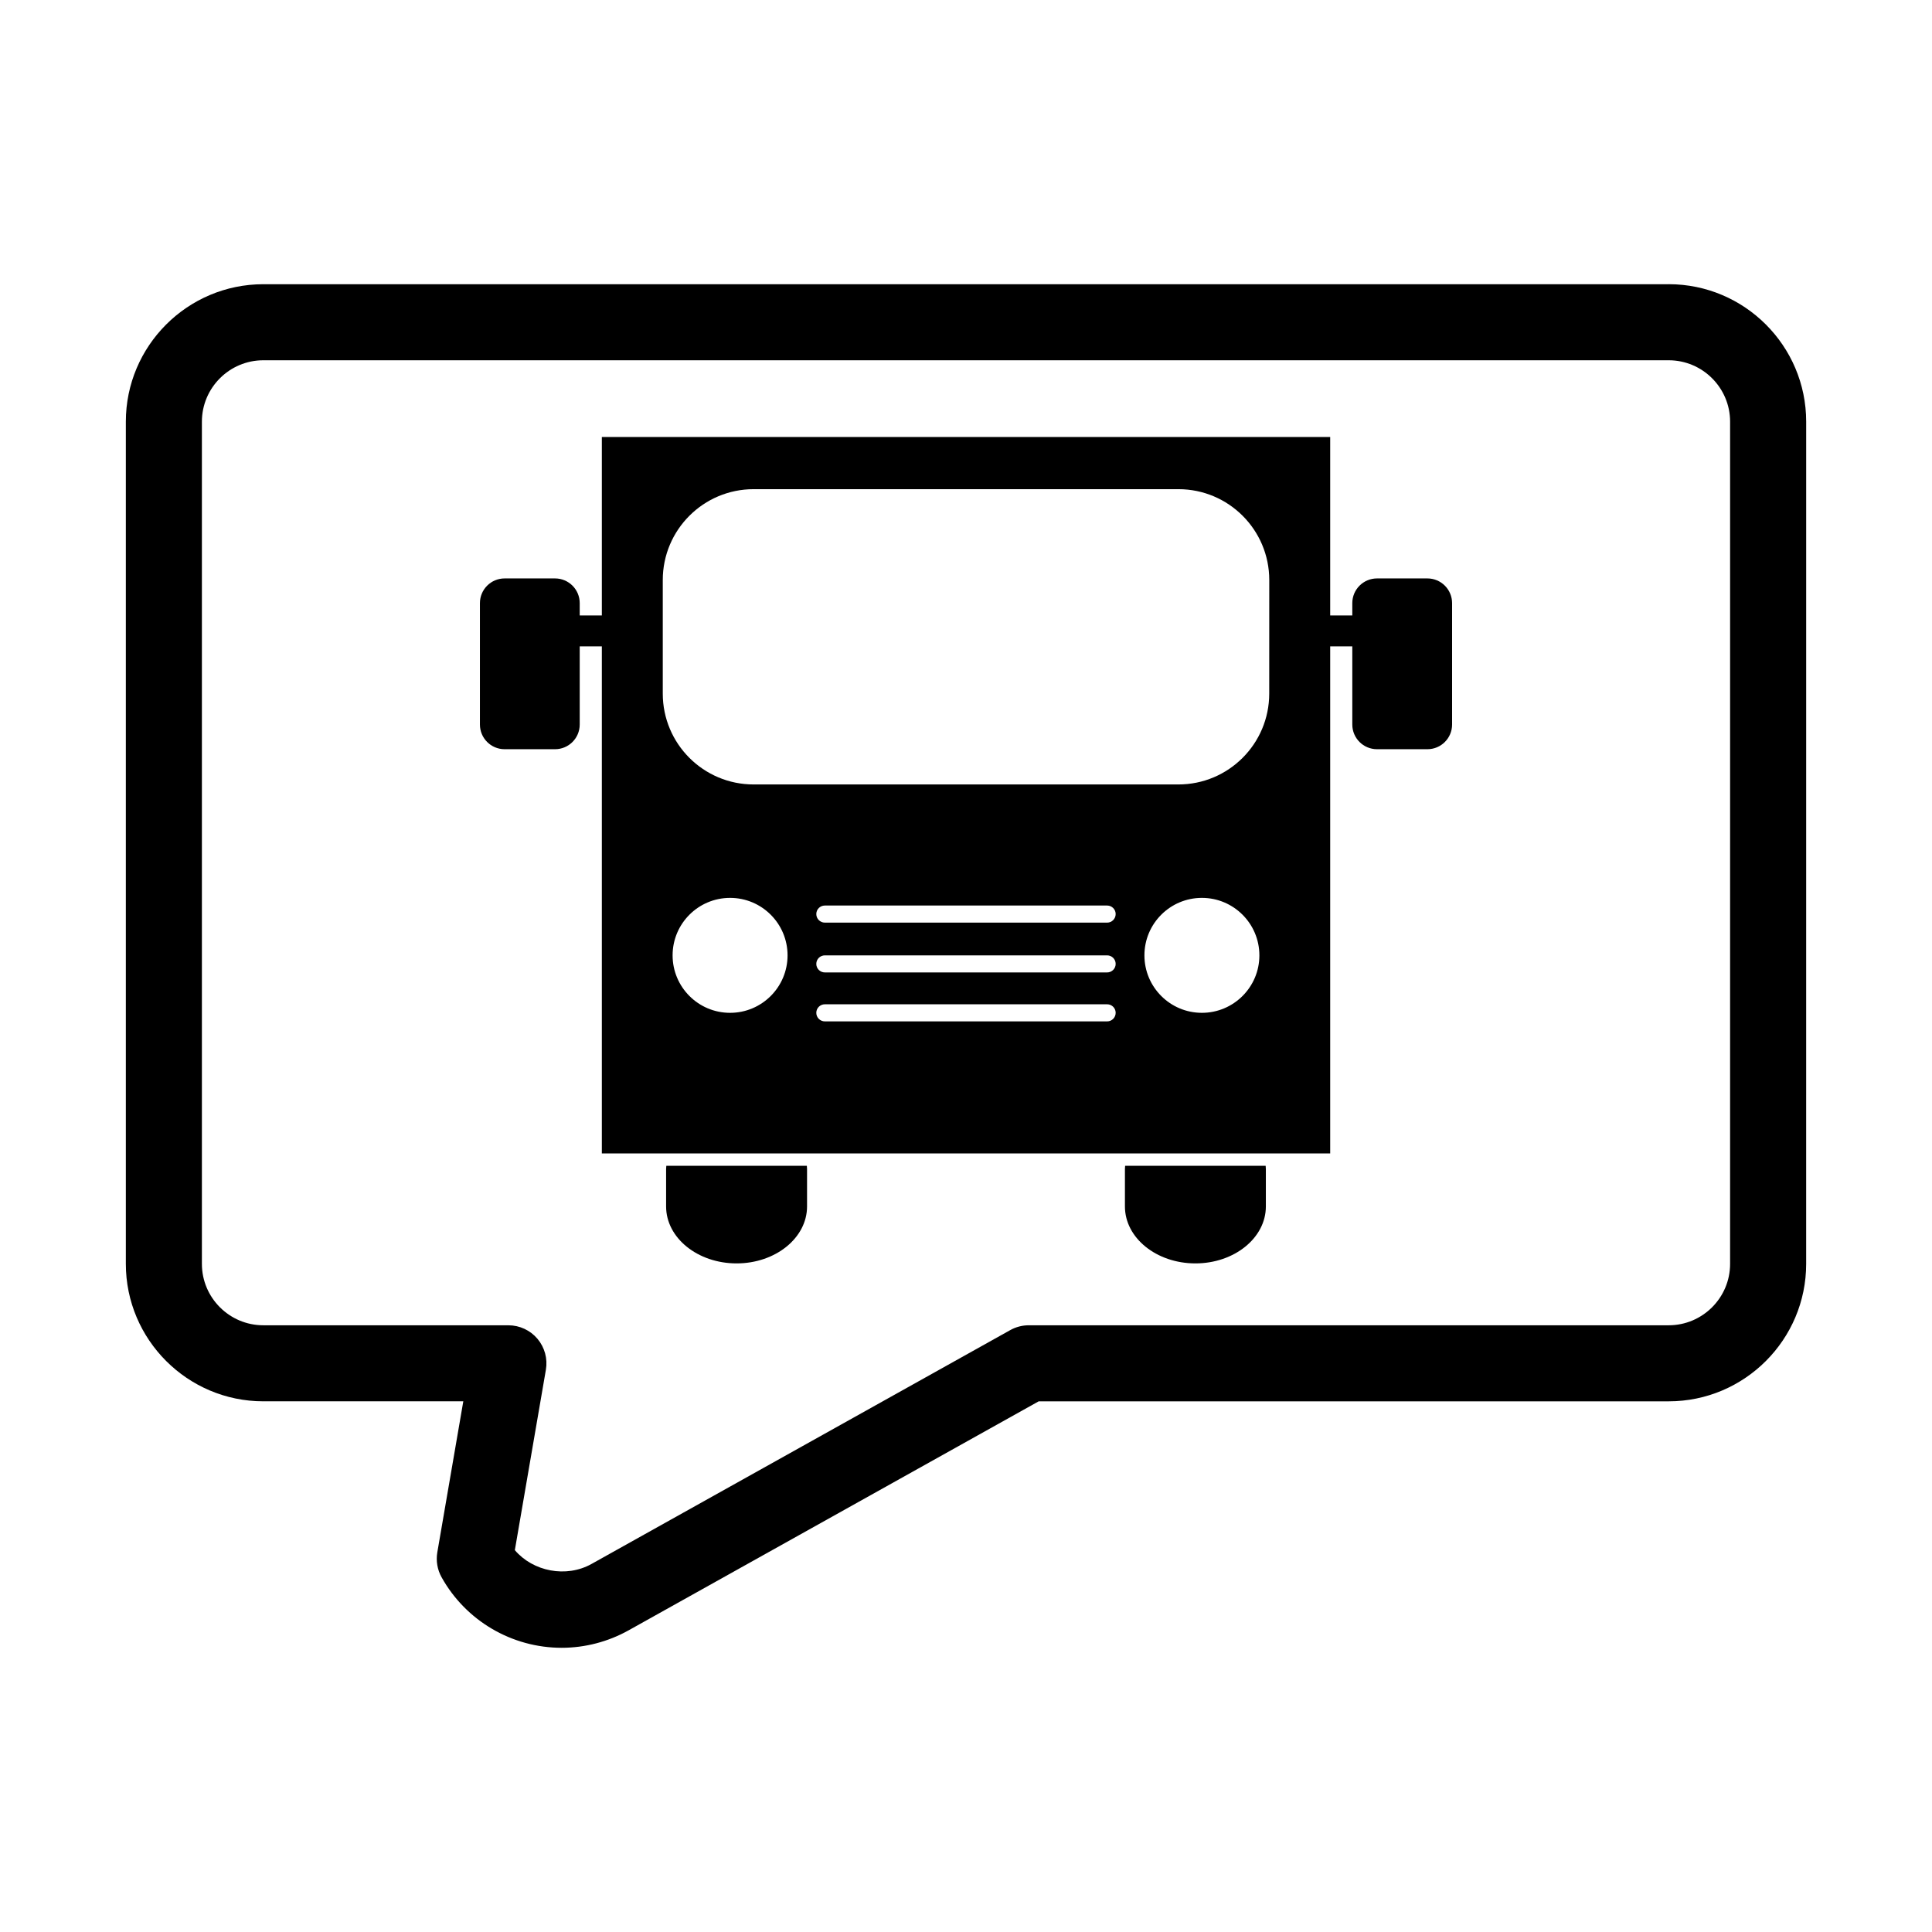 <?xml version="1.0" encoding="UTF-8"?>
<!-- The Best Svg Icon site in the world: iconSvg.co, Visit us! https://iconsvg.co -->
<svg fill="#000000" width="800px" height="800px" version="1.1" viewBox="144 144 512 512" xmlns="http://www.w3.org/2000/svg">
 <g>
  <path d="m522.28 297.29h-13.355c-3.621 0-6.551 2.934-6.551 6.543v3.269h-5.859v-47.297h-193.02v47.297h-5.863v-3.269c0-3.613-2.926-6.543-6.539-6.543h-13.367c-3.613 0-6.539 2.934-6.539 6.543v32.172c0 3.617 2.926 6.543 6.539 6.543h13.367c3.613 0 6.539-2.926 6.539-6.543v-20.715h5.863v134.38h193.02v-134.38h5.859v20.715c0 3.617 2.926 6.543 6.551 6.543h13.355c3.617 0 6.539-2.926 6.539-6.543v-32.172c-0.004-3.613-2.926-6.543-6.539-6.543zm-184.8 115.12c-8.418 0-15.234-6.82-15.234-15.227 0-8.418 6.82-15.234 15.234-15.234 8.414 0 15.23 6.82 15.23 15.234 0 8.402-6.816 15.227-15.23 15.227zm99.922 2.269h-74.801c-1.258 0-2.273-1.02-2.273-2.273s1.012-2.258 2.273-2.258h74.801c1.25 0 2.262 1.004 2.262 2.258 0 1.258-1.012 2.273-2.262 2.273zm0-12.973h-74.801c-1.258 0-2.273-1.012-2.273-2.262s1.012-2.262 2.273-2.262h74.801c1.25 0 2.262 1.012 2.262 2.262s-1.012 2.262-2.262 2.262zm0-13.199h-74.801c-1.258 0-2.273-1.02-2.273-2.273 0-1.254 1.012-2.258 2.273-2.258h74.801c1.25 0 2.262 1.004 2.262 2.258 0 1.254-1.012 2.273-2.262 2.273zm25.113 23.902c-8.414 0-15.23-6.82-15.23-15.227 0-8.418 6.82-15.234 15.23-15.234s15.234 6.82 15.234 15.234c0.008 8.402-6.824 15.227-15.234 15.227zm17.844-84.598c0 13.305-10.785 24.078-24.078 24.078h-112.56c-13.297 0-24.078-10.777-24.078-24.078v-30.098c0-13.301 10.785-24.078 24.078-24.078h112.57c13.297 0 24.078 10.781 24.078 24.078z"/>
  <path d="m320.58 452.95c-0.016 0.289-0.055 0.562-0.055 0.852v9.922c0 8.332 8.363 15.09 18.68 15.09 10.312 0 18.672-6.758 18.672-15.09v-9.922c0-0.289-0.035-0.562-0.055-0.852z"/>
  <path d="m442.17 452.95c-0.02 0.289-0.051 0.562-0.051 0.852v9.922c0 8.332 8.352 15.09 18.676 15.09 10.312 0 18.672-6.758 18.672-15.09v-9.922c0-0.289-0.035-0.562-0.055-0.852z"/>
  <path d="m586.22 219.32h-372.44c-20.086 0-36.43 16.34-36.43 36.426v223.19c0 20.086 16.344 36.426 36.43 36.426h53l-6.887 40.02c-0.387 2.266 0.012 4.606 1.133 6.613 6.422 11.527 18.621 18.688 31.824 18.688 6.184 0 12.312-1.602 17.738-4.629l108.68-60.688h166.96c20.082 0 36.426-16.34 36.426-36.426l0.004-223.2c-0.004-20.086-16.348-36.426-36.43-36.426zm16.273 259.62c0 8.973-7.301 16.273-16.273 16.273h-169.58c-1.719 0-3.41 0.438-4.918 1.281l-110.96 61.969c-6.715 3.75-15.496 2.004-20.324-3.656l8.227-47.805c0.504-2.926-0.312-5.93-2.227-8.203-1.914-2.266-4.731-3.582-7.703-3.582l-64.953-0.004c-8.977 0-16.277-7.301-16.277-16.273v-223.19c0-8.973 7.305-16.273 16.277-16.273h372.44c8.973 0 16.273 7.301 16.273 16.273z"/>
 </g>
</svg>